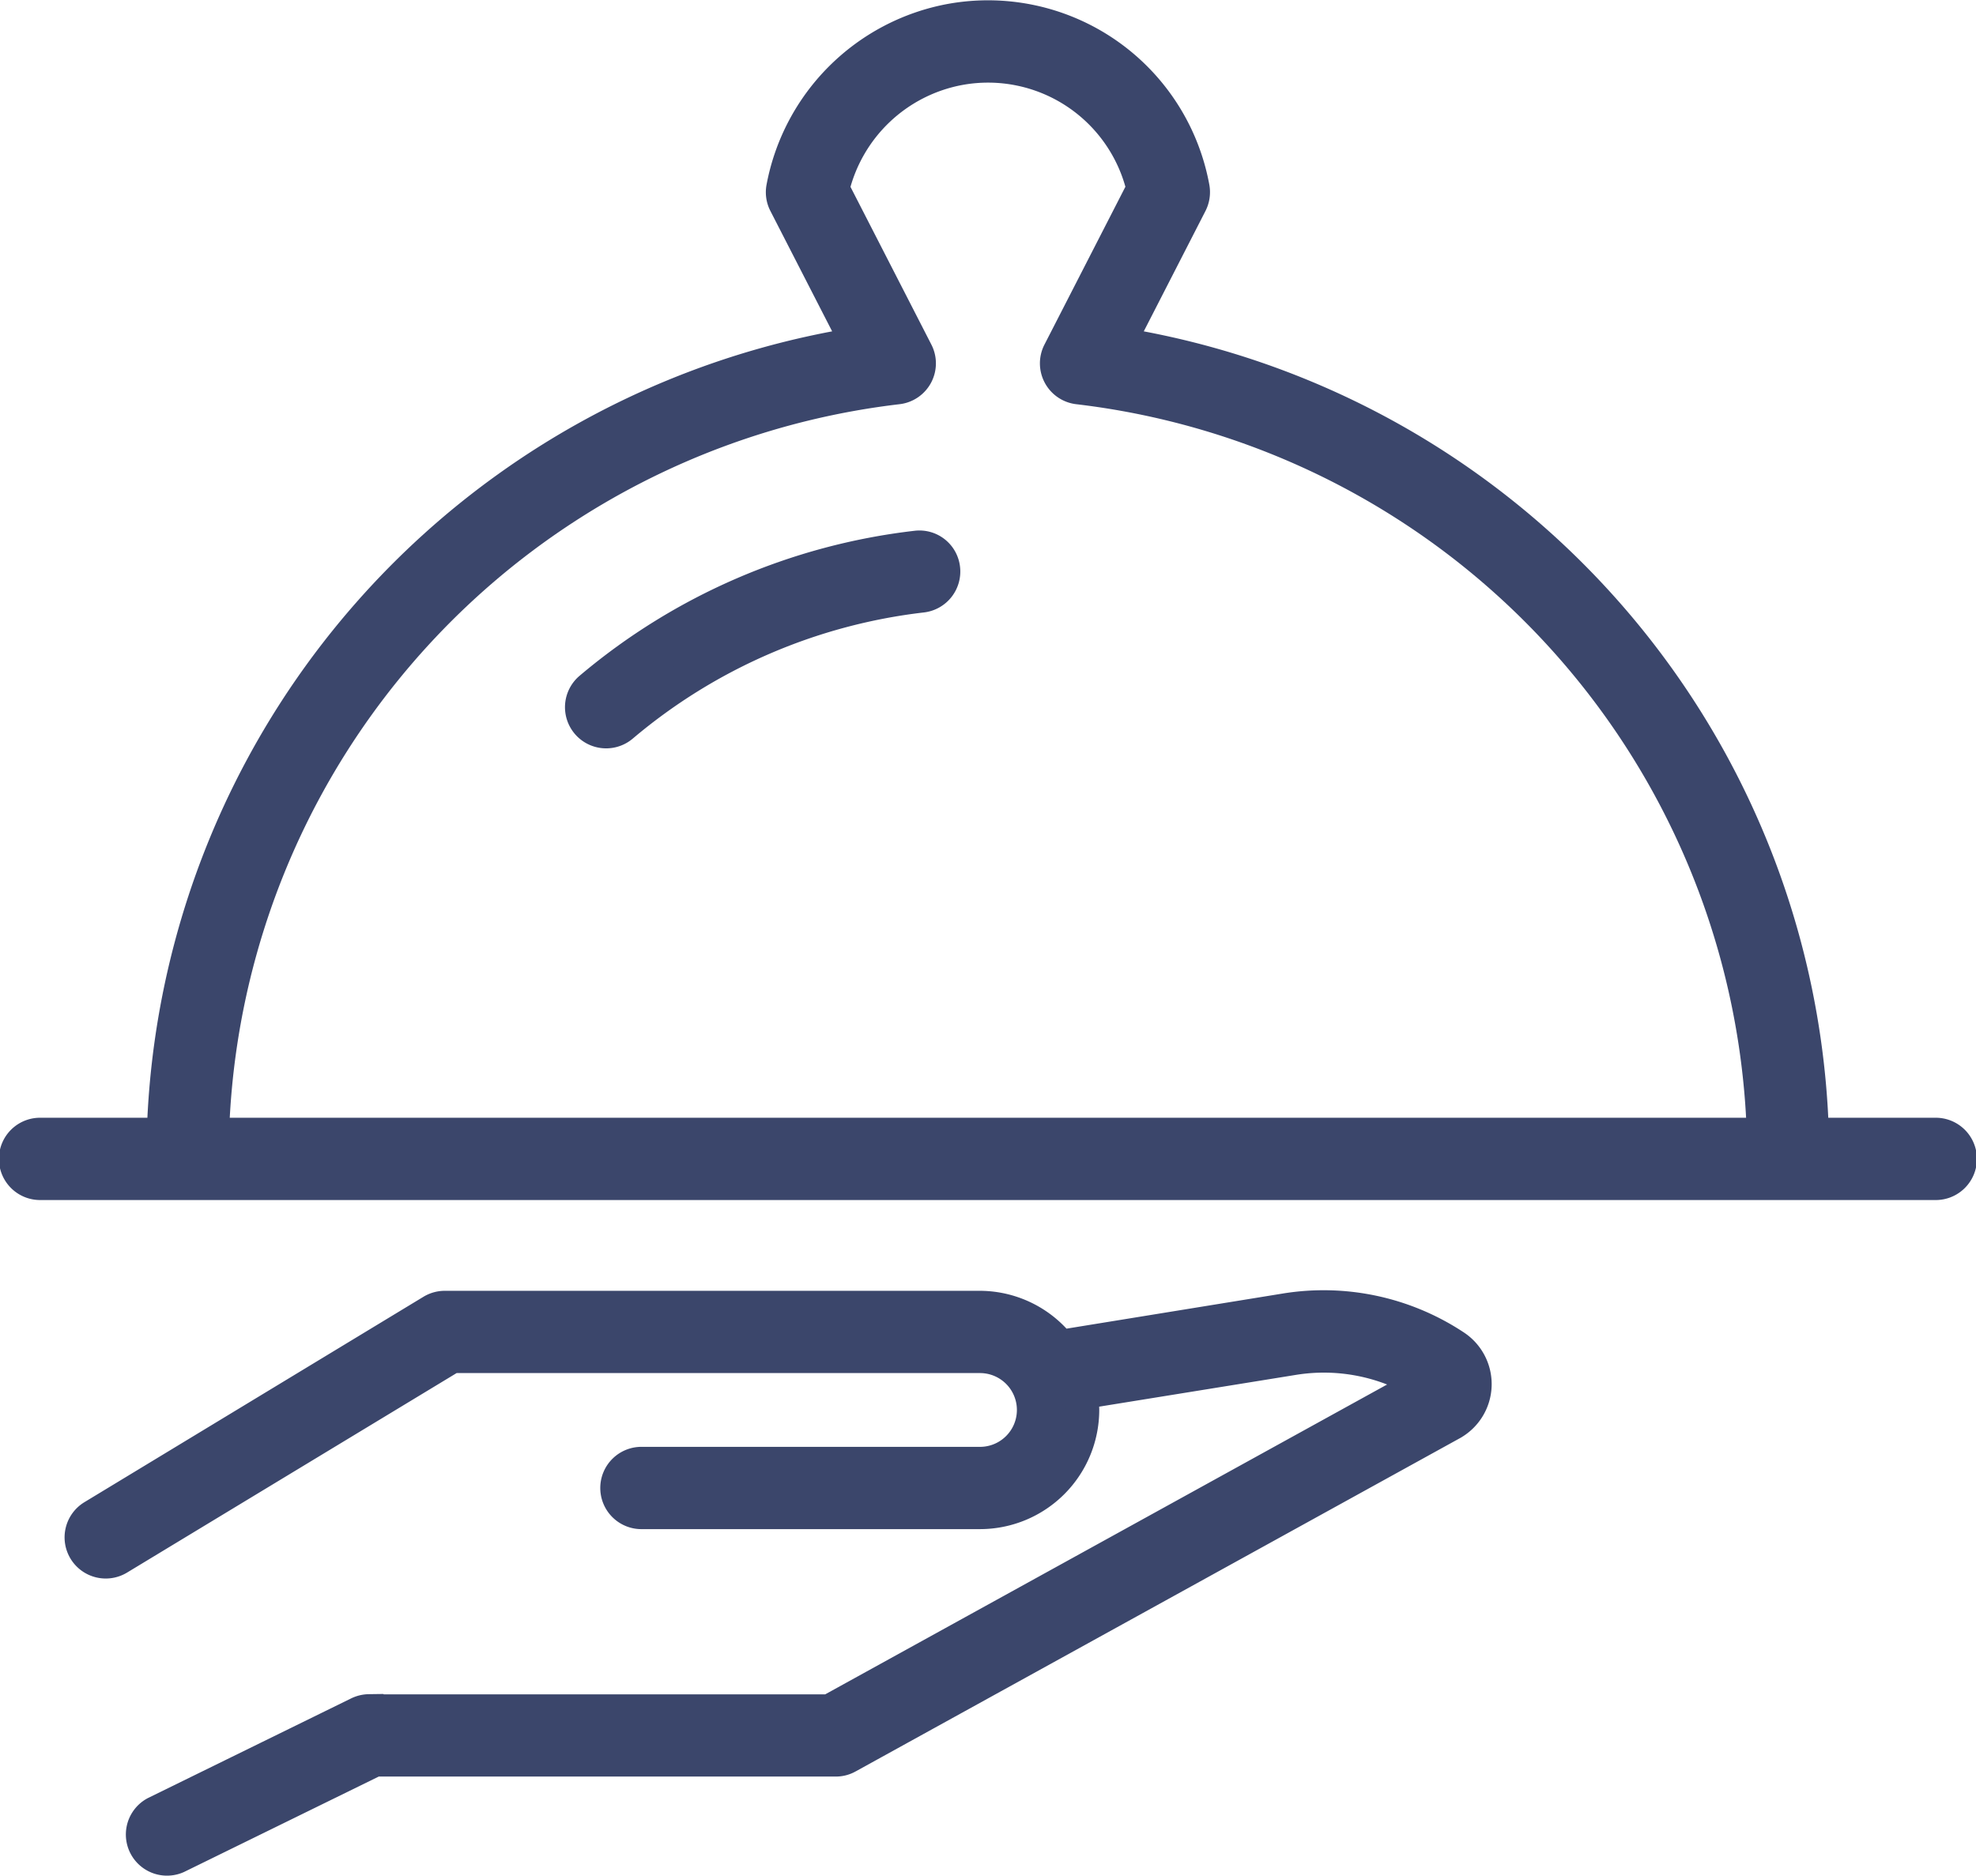 <svg xmlns="http://www.w3.org/2000/svg" width="58.907" height="55.94" viewBox="0 0 58.907 55.94">
  <g id="Raggruppa_53" data-name="Raggruppa 53" transform="translate(-342.656 -2674.411)">
    <g id="noun_Waiter_2880051" transform="translate(343.156 2674.919)">
      <path id="Tracciato_174" data-name="Tracciato 174" d="M13.984,43.612a.751.751,0,0,0-.321.077L7.614,46.656a.727.727,0,0,0,.639,1.305l5.9-2.892H27.894a.706.706,0,0,0,.352-.092l18-9.929a1.346,1.346,0,0,0,.086-2.311,7.077,7.077,0,0,0-5.047-1.075l-6.71,1.09a3.042,3.042,0,0,0-2.382-1.167H16.248a.732.732,0,0,0-.378.1L5.754,37.815a.727.727,0,0,0,.753,1.244l9.944-6.021H32.193a1.6,1.6,0,0,1,0,3.2H22.127a.727.727,0,1,0,0,1.453H32.193a3.058,3.058,0,0,0,3.055-3.055,2.873,2.873,0,0,0-.054-.514L41.521,33.1a5.692,5.692,0,0,1,3.885.756l-17.7,9.762H13.985v0Z" transform="translate(-3.478 6.896)" fill="#3b466b" stroke="#3b466b" stroke-width="1"/>
      <path id="Tracciato_175" data-name="Tracciato 175" d="M61.256,38.423H57.6A24.592,24.592,0,0,0,36.921,14.85l2.149-4.194a.737.737,0,0,0,.068-.462,6.208,6.208,0,0,0-7.232-4.988,6.245,6.245,0,0,0-4.985,4.988.718.718,0,0,0,.068.462L29.14,14.85A24.6,24.6,0,0,0,8.453,38.423H4.8a.727.727,0,1,0,0,1.453H61.258a.727.727,0,1,0,0-1.453ZM30.334,16.15A.726.726,0,0,0,30.9,15.1l-2.5-4.876a4.78,4.78,0,0,1,3.77-3.587,4.752,4.752,0,0,1,5.489,3.585l-2.5,4.876a.726.726,0,0,0,.562,1.052A23.147,23.147,0,0,1,56.153,38.422H9.906A23.14,23.14,0,0,1,30.334,16.15Z" transform="translate(-4.078 -5.102)" fill="#3b466b" stroke="#3b466b" stroke-width="1"/>
      <path id="Tracciato_176" data-name="Tracciato 176" d="M25.642,15.986A18.311,18.311,0,0,0,15.92,20.2a.727.727,0,0,0,.939,1.11,16.854,16.854,0,0,1,8.953-3.883.728.728,0,0,0,.637-.807A.718.718,0,0,0,25.642,15.986Z" transform="translate(1.174 -0.17)" fill="#3b466b" stroke="#3b466b" stroke-width="1"/>
    </g>
  </g>
</svg>
